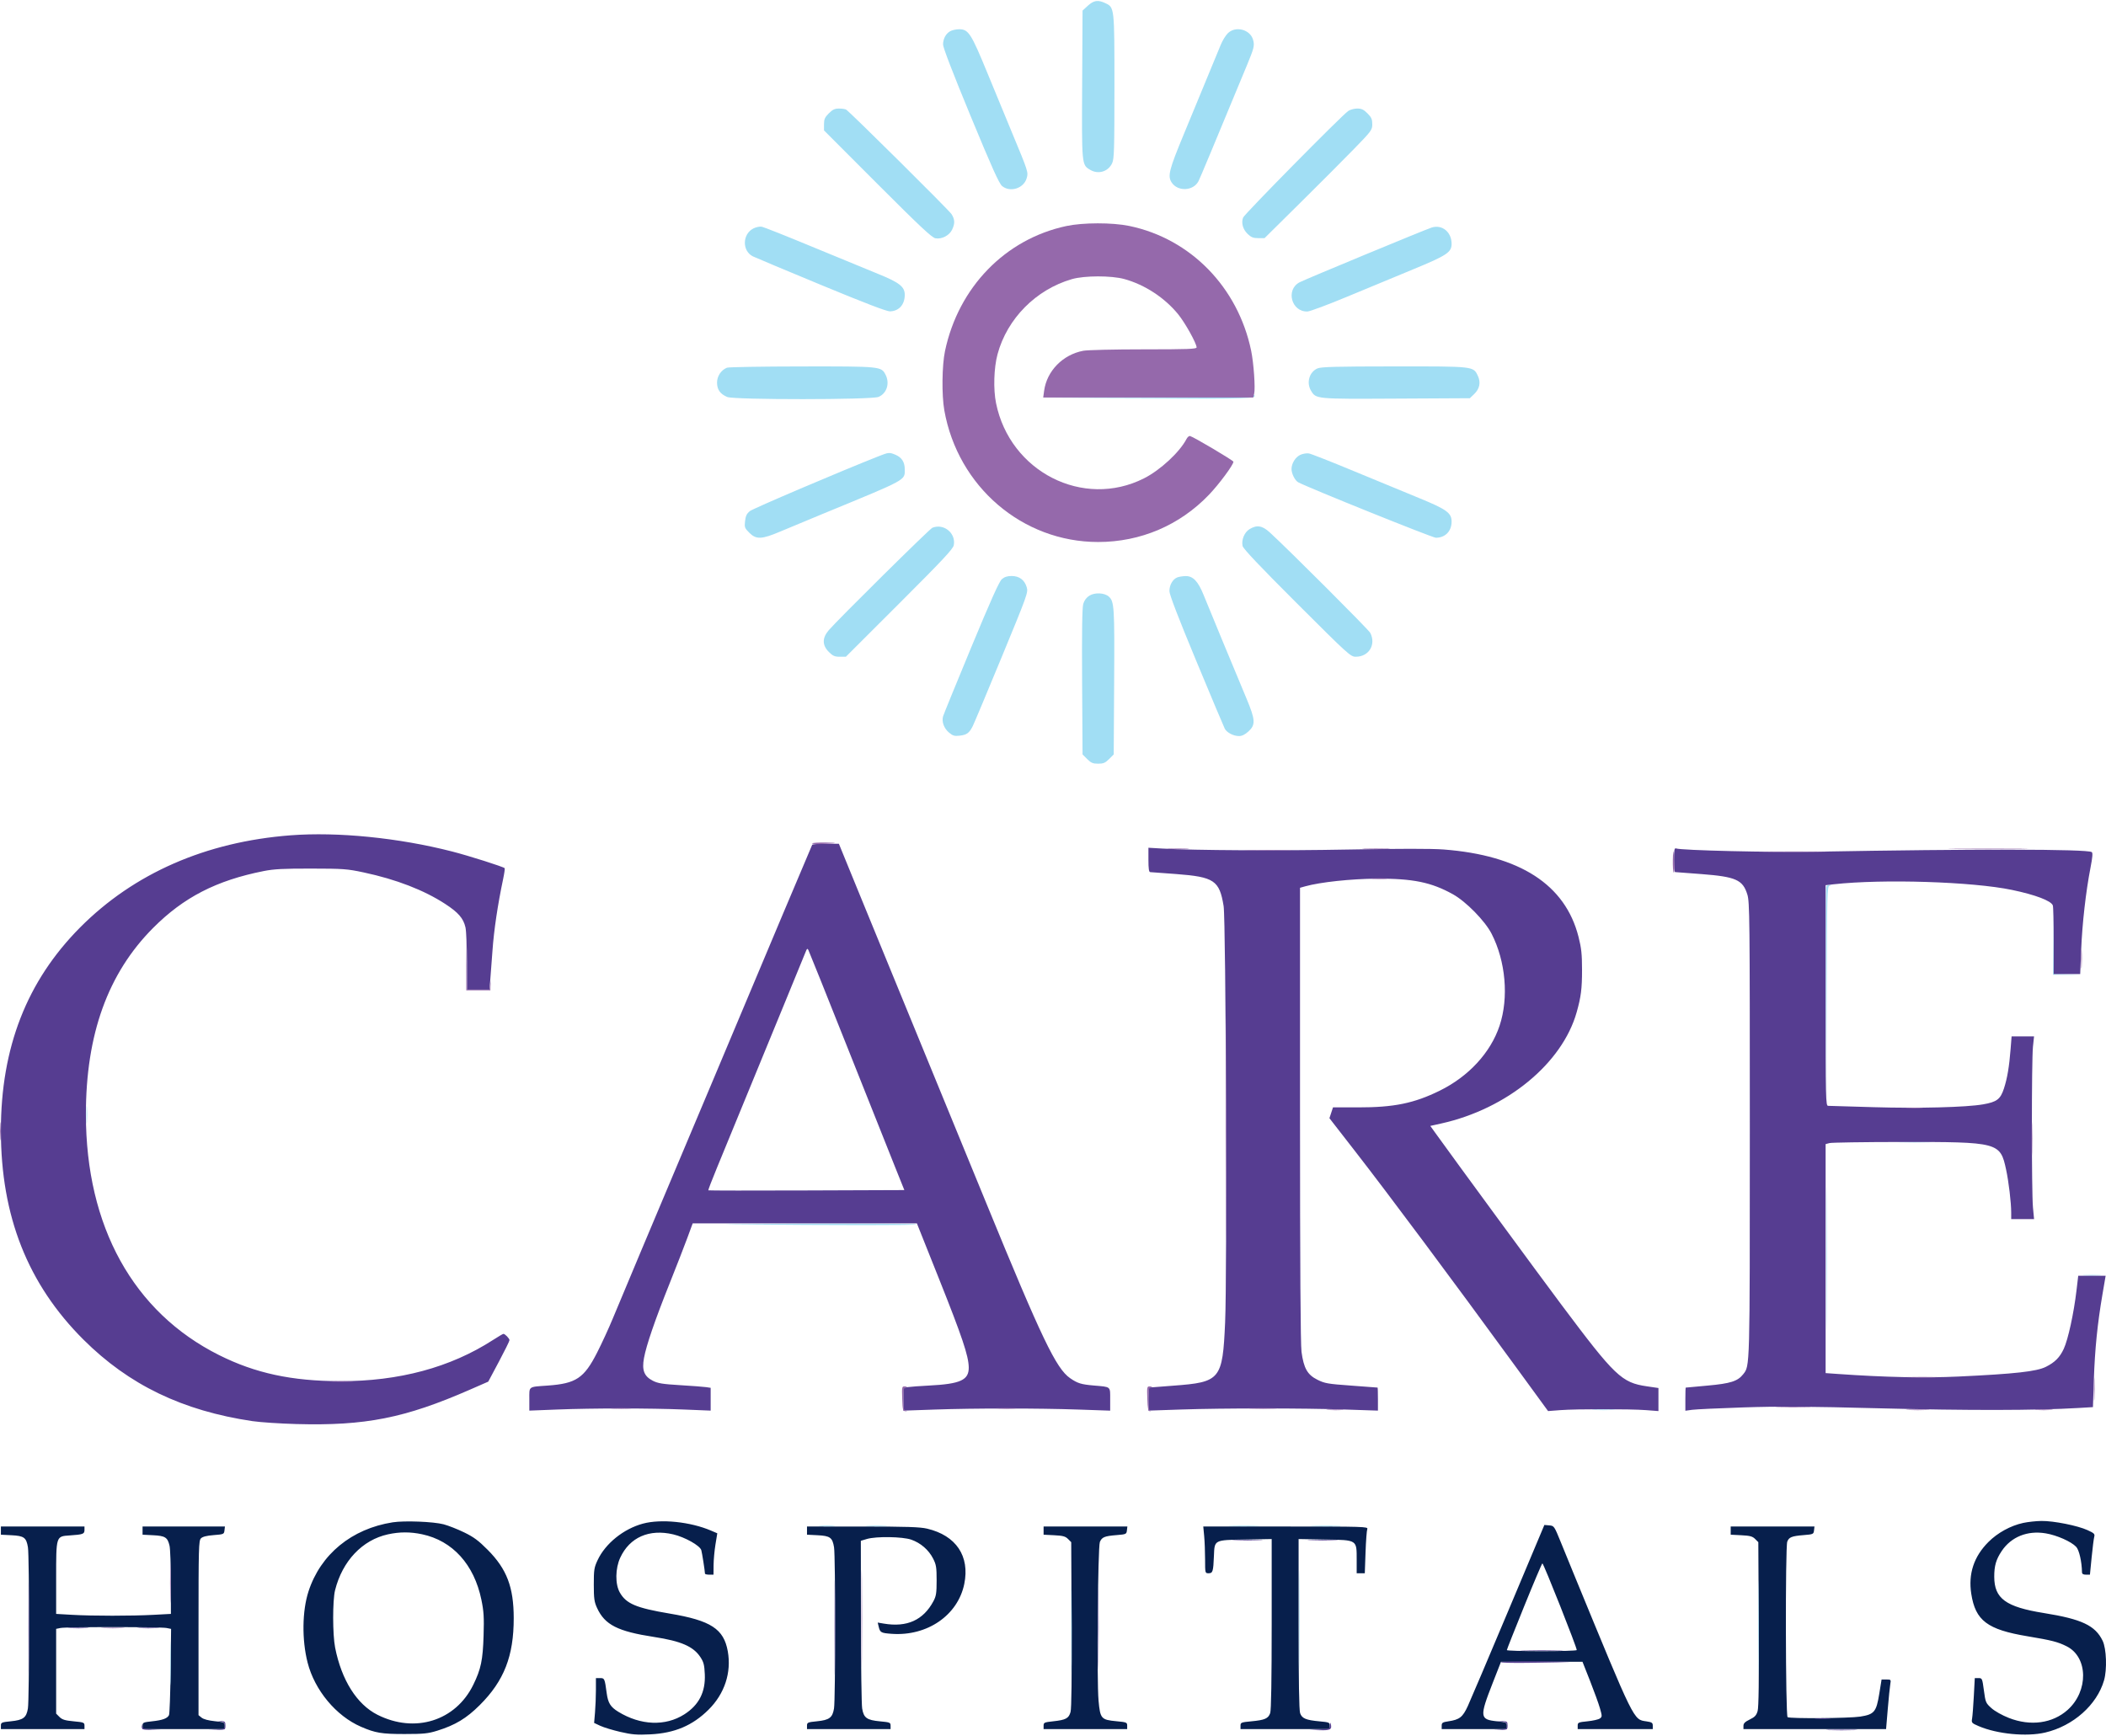 <svg xmlns="http://www.w3.org/2000/svg" version="1.1" viewBox="85.37 6.08 1486.54 1223.84" width="348.32" height="287.092"><path d="M 362.539 1080.045 C 333.612 1084.587, 311.676 1102.581, 303.140 1128.768 C 298.648 1142.549, 298.381 1162.959, 302.484 1179.036 C 307.460 1198.536, 322.551 1216.696, 340.129 1224.338 C 350.294 1228.757, 354.750 1229.500, 371 1229.490 C 384.407 1229.481, 387.513 1229.165, 394 1227.148 C 406.739 1223.187, 414.620 1218.435, 424.048 1209.028 C 441.195 1191.921, 448.018 1174.431, 447.985 1147.662 C 447.959 1125.786, 443.114 1113.067, 429.636 1099.485 C 423.145 1092.943, 419.782 1090.450, 413 1087.153 C 408.325 1084.880, 401.800 1082.311, 398.500 1081.445 C 391.267 1079.546, 370.790 1078.749, 362.539 1080.045 M 539.173 1080.968 C 525.510 1084.662, 512.710 1094.981, 507.196 1106.747 C 504.756 1111.954, 504.501 1113.592, 504.507 1124 C 504.513 1133.868, 504.840 1136.210, 506.811 1140.500 C 512.282 1152.413, 521.363 1157.029, 547.085 1160.974 C 566.055 1163.884, 574.765 1167.665, 579.710 1175.138 C 582.046 1178.668, 582.558 1180.638, 582.859 1187.247 C 583.431 1199.822, 578.769 1208.974, 568.418 1215.596 C 555.053 1224.145, 537.514 1223.445, 521.723 1213.733 C 516.259 1210.372, 514.536 1207.569, 513.592 1200.500 C 512.231 1190.313, 512.092 1190, 508.921 1190 L 506 1190 506 1198.349 C 506 1202.941, 505.716 1210.064, 505.368 1214.177 L 504.736 1221.655 509.118 1223.706 C 511.528 1224.834, 517.914 1226.773, 523.309 1228.015 C 531.539 1229.910, 534.919 1230.186, 544.309 1229.728 C 561.508 1228.888, 574.159 1223.546, 585.469 1212.346 C 596.833 1201.094, 601.773 1186.126, 599.085 1171.090 C 596.257 1155.263, 587.158 1149.356, 558.078 1144.467 C 534.381 1140.482, 527.365 1137.518, 522.867 1129.586 C 519.510 1123.668, 519.652 1112.596, 523.184 1104.980 C 529.846 1090.615, 543.623 1084.558, 560.561 1088.547 C 568.797 1090.487, 579.371 1096.418, 580.384 1099.668 C 580.891 1101.291, 582.929 1114.311, 582.980 1116.250 C 582.991 1116.662, 584.350 1117, 586 1117 L 589 1117 589.053 1110.250 C 589.082 1106.537, 589.685 1099.966, 590.392 1095.646 L 591.679 1087.791 587.257 1085.896 C 572.677 1079.646, 551.926 1077.520, 539.173 1080.968 M 1513.411 1080.484 C 1504.541 1082.414, 1495.427 1087.413, 1488.926 1093.914 C 1478.638 1104.202, 1474.611 1116.373, 1476.812 1130.529 C 1479.750 1149.429, 1488.129 1155.753, 1516.496 1160.483 C 1533.677 1163.347, 1537.998 1164.458, 1544.229 1167.616 C 1559.301 1175.254, 1559.660 1199.130, 1544.901 1212.399 C 1534.234 1221.990, 1518.643 1224.138, 1503.333 1218.126 C 1498.583 1216.260, 1493.436 1213.366, 1491.033 1211.209 C 1487.061 1207.644, 1486.855 1207.159, 1485.729 1198.750 C 1484.592 1190.263, 1484.478 1190, 1481.925 1190 L 1479.292 1190 1478.614 1202.750 C 1478.241 1209.763, 1477.688 1216.891, 1477.386 1218.592 C 1476.865 1221.523, 1477.105 1221.799, 1481.993 1223.902 C 1495.066 1229.525, 1515.849 1231.533, 1529 1228.443 C 1548.763 1223.799, 1565.509 1208.942, 1570.522 1191.606 C 1572.741 1183.931, 1572.227 1169.248, 1569.545 1163.680 C 1564.338 1152.868, 1554.823 1148.378, 1528 1144.075 C 1501.151 1139.768, 1493.069 1133.858, 1493.028 1118.500 C 1493.006 1110.749, 1494.298 1106.276, 1498.277 1100.323 C 1504.991 1090.276, 1516.468 1085.664, 1529.362 1087.831 C 1537.304 1089.166, 1547.354 1093.619, 1550.870 1097.362 C 1552.954 1099.580, 1554.827 1107.759, 1554.967 1115.250 C 1554.990 1116.490, 1555.812 1117, 1557.784 1117 L 1560.568 1117 1561.776 1104.750 C 1562.440 1098.013, 1563.265 1091.487, 1563.609 1090.248 C 1564.154 1088.286, 1563.543 1087.682, 1558.867 1085.555 C 1551.800 1082.340, 1534.924 1078.980, 1526.343 1079.079 C 1522.579 1079.123, 1516.760 1079.755, 1513.411 1080.484 M 1150.129 1142.204 C 1136.187 1175.367, 1123.290 1205.732, 1121.471 1209.682 C 1117.813 1217.623, 1115.650 1219.330, 1107.737 1220.517 C 1103.609 1221.136, 1103 1221.534, 1103 1223.614 L 1103 1226 1126 1226 L 1149 1226 1149 1223.601 C 1149 1221.368, 1148.524 1221.155, 1142.069 1220.507 C 1129.818 1219.277, 1129.610 1217.452, 1138.987 1193.500 L 1144.860 1178.500 1173.626 1178.500 L 1202.392 1178.500 1207.724 1192 C 1210.656 1199.425, 1213.806 1208.141, 1214.725 1211.369 C 1216.304 1216.921, 1216.299 1217.308, 1214.636 1218.524 C 1213.670 1219.231, 1209.756 1220.123, 1205.939 1220.506 C 1199.476 1221.155, 1199 1221.368, 1199 1223.601 L 1199 1226 1225.500 1226 L 1252 1226 1252 1223.614 C 1252 1221.553, 1251.388 1221.135, 1247.518 1220.555 C 1238.253 1219.166, 1239.591 1221.882, 1196.248 1116.500 C 1193.760 1110.450, 1189.621 1100.325, 1187.052 1094 C 1182.442 1082.655, 1182.333 1082.496, 1178.930 1082.204 L 1175.480 1081.908 1150.129 1142.204 M 86 1085.891 L 86 1088.781 93.483 1089.159 C 102.358 1089.607, 103.954 1090.780, 105.089 1097.684 C 106.132 1104.027, 106.116 1205.068, 105.071 1211.435 C 104 1217.959, 101.795 1219.617, 93.017 1220.498 C 86.474 1221.155, 86 1221.365, 86 1223.601 L 86 1226 115.500 1226 L 145 1226 145 1223.617 C 145 1221.378, 144.542 1221.192, 137.356 1220.519 C 131.245 1219.946, 129.239 1219.330, 127.356 1217.447 L 125 1215.091 125 1185.170 L 125 1155.250 128.125 1154.625 C 132.238 1153.802, 198.821 1153.814, 202.941 1154.638 L 206.132 1155.276 205.787 1184.888 C 205.597 1201.175, 205.093 1215.227, 204.666 1216.115 C 203.528 1218.482, 200.168 1219.716, 192.667 1220.519 C 186.509 1221.179, 186 1221.415, 186 1223.616 L 186 1226 215 1226 L 244 1226 244 1223.561 C 244 1221.271, 243.567 1221.078, 236.944 1220.426 C 232.544 1219.992, 229.063 1219.062, 227.694 1217.954 L 225.500 1216.177 225.500 1154.624 C 225.500 1097.753, 225.631 1092.941, 227.219 1091.352 C 228.391 1090.180, 231.257 1089.452, 236.219 1089.066 C 243.257 1088.519, 243.511 1088.408, 243.816 1085.750 L 244.133 1083 215.066 1083 L 186 1083 186 1085.891 L 186 1088.781 193.483 1089.159 C 202.009 1089.590, 203.669 1090.659, 205.050 1096.609 C 205.546 1098.749, 205.963 1110.443, 205.976 1122.596 L 206 1144.693 193.843 1145.346 C 178.342 1146.180, 150.748 1146.178, 136.250 1145.343 L 125 1144.694 125 1119.458 C 125 1089.537, 124.870 1089.948, 134.584 1089.294 C 143.948 1088.664, 145 1088.279, 145 1085.481 L 145 1083 115.500 1083 L 86 1083 86 1085.891 M 655 1085.891 L 655 1088.781 662.483 1089.159 C 671.358 1089.607, 672.954 1090.780, 674.089 1097.684 C 675.132 1104.027, 675.116 1205.068, 674.071 1211.435 C 673 1217.959, 670.795 1219.617, 662.017 1220.498 C 655.474 1221.155, 655 1221.365, 655 1223.601 L 655 1226 684.500 1226 L 714 1226 714 1223.617 C 714 1221.382, 713.538 1221.192, 706.506 1220.533 C 697.195 1219.660, 695.021 1218.088, 693.929 1211.435 C 693.484 1208.721, 693.092 1180.980, 693.060 1149.789 L 693 1093.077 697.250 1091.808 C 703.818 1089.847, 722.439 1090.130, 728.609 1092.284 C 735.214 1094.589, 740.881 1099.498, 744.008 1105.621 C 746.196 1109.905, 746.500 1111.781, 746.500 1121 C 746.500 1129.983, 746.174 1132.110, 744.244 1135.722 C 737.093 1149.104, 725.549 1154.315, 709.207 1151.539 L 704.914 1150.810 705.586 1153.655 C 706.580 1157.860, 707.212 1158.211, 714.799 1158.754 C 739.866 1160.547, 761.500 1145.665, 766.017 1123.521 C 770.022 1103.887, 760.234 1089.332, 739.781 1084.511 C 734.800 1083.336, 725.380 1083.027, 694.250 1083.015 L 655 1083 655 1085.891 M 822 1085.891 L 822 1088.781 829.491 1089.160 C 835.628 1089.470, 837.391 1089.946, 839.241 1091.796 L 841.500 1094.054 841.781 1152.055 C 841.962 1189.453, 841.698 1211.408, 841.036 1213.865 C 839.804 1218.442, 837.752 1219.546, 828.667 1220.519 C 822.509 1221.179, 822 1221.415, 822 1223.616 L 822 1226 851.500 1226 L 881 1226 881 1223.585 C 881 1221.308, 880.570 1221.130, 873.461 1220.464 C 862.608 1219.447, 861.964 1218.708, 860.794 1205.940 C 859.481 1191.608, 860.272 1097.323, 861.735 1093.886 C 863.175 1090.502, 865.007 1089.752, 873.500 1089.065 C 880.232 1088.522, 880.512 1088.395, 880.816 1085.750 L 881.133 1083 851.566 1083 L 822 1083 822 1085.891 M 935.348 1089.750 C 935.699 1093.463, 935.989 1100.888, 935.993 1106.250 C 936 1115.961, 936.010 1116, 938.481 1116 C 941.418 1116, 941.787 1114.795, 942.228 1103.767 C 942.686 1092.311, 942.189 1092.569, 964.534 1092.171 L 983 1091.841 983 1151.771 C 983 1191.040, 982.638 1212.740, 981.950 1214.713 C 980.610 1218.557, 978.162 1219.627, 968.677 1220.516 C 961.457 1221.192, 961 1221.377, 961 1223.617 L 961 1226 992.500 1226 L 1024 1226 1024 1223.601 C 1024 1221.352, 1023.551 1221.162, 1016.750 1220.542 C 1007.150 1219.666, 1004.366 1218.489, 1003.065 1214.756 C 1002.358 1212.727, 1002 1191.581, 1002 1151.771 L 1002 1091.841 1020.590 1092.171 C 1043.589 1092.578, 1043 1092.198, 1043 1106.611 L 1043 1116 1045.864 1116 L 1048.728 1116 1049.247 1101.250 C 1049.533 1093.138, 1050.092 1085.713, 1050.490 1084.750 C 1051.175 1083.095, 1048.049 1083, 992.962 1083 L 934.711 1083 935.348 1089.750 M 1307 1085.891 L 1307 1088.781 1314.491 1089.160 C 1320.628 1089.470, 1322.391 1089.946, 1324.241 1091.796 L 1326.500 1094.055 1326.802 1151.777 C 1327.012 1191.777, 1326.766 1210.663, 1326.001 1213.288 C 1325.114 1216.331, 1324.022 1217.501, 1320.448 1219.237 C 1317.099 1220.865, 1316 1221.967, 1316 1223.699 L 1316 1226 1366.339 1226 L 1416.679 1226 1417.876 1211.750 C 1418.535 1203.912, 1419.334 1196.037, 1419.651 1194.250 C 1420.207 1191.113, 1420.110 1191, 1416.863 1191.001 L 1413.500 1191.002 1411.862 1201.117 C 1409.791 1213.899, 1408.346 1215.629, 1398.427 1217.193 C 1390.792 1218.398, 1348.978 1218.723, 1347.149 1217.592 C 1345.713 1216.704, 1345.496 1097.456, 1346.923 1093.701 C 1348.132 1090.522, 1350.069 1089.747, 1358.500 1089.065 C 1365.232 1088.522, 1365.512 1088.395, 1365.816 1085.750 L 1366.133 1083 1336.566 1083 L 1307 1083 1307 1085.891 M 359.263 1088.514 C 341.135 1092.452, 327.041 1107.338, 321.875 1128 C 320.075 1135.202, 320.102 1159.300, 321.921 1168.500 C 326.457 1191.438, 337.243 1208.551, 351.795 1215.896 C 378.230 1229.241, 406.990 1220.233, 419.453 1194.705 C 424.872 1183.603, 426.179 1177.355, 426.711 1160 C 427.108 1147.021, 426.855 1142.900, 425.155 1134.662 C 420.026 1109.818, 404.827 1093.037, 383.330 1088.482 C 374.987 1086.714, 367.501 1086.724, 359.263 1088.514 M 1161.239 1139.272 C 1154.495 1155.897, 1148.983 1169.838, 1148.989 1170.250 C 1148.995 1170.662, 1159.998 1171, 1173.441 1171 C 1186.884 1171, 1198.080 1170.662, 1198.323 1170.250 C 1198.839 1169.371, 1174.927 1108.989, 1174.076 1109.022 C 1173.759 1109.034, 1167.983 1122.647, 1161.239 1139.272" stroke="none" fill="#071f4c" fill-rule="evenodd"/><path d="M 853.235 9.423 L 849.500 12.845 849.224 64.966 C 848.920 122.241, 848.871 121.721, 854.920 125.294 C 860.626 128.664, 867.548 126.580, 870.365 120.643 C 871.811 117.595, 872 111.352, 872 66.500 C 872 10.201, 872.052 10.676, 865.522 7.577 C 860.409 5.151, 857.404 5.603, 853.235 9.423 M 756.110 27.396 C 752.994 29.122, 751.080 32.680, 751.035 36.825 C 751.013 38.927, 758.174 57.511, 770.495 87.325 C 785.680 124.069, 790.600 134.996, 792.745 136.745 C 798.433 141.381, 807.903 138.394, 810.030 131.295 C 811.318 126.994, 811.231 126.720, 799.700 99 C 796.154 90.475, 788.447 71.800, 782.574 57.500 C 770.773 28.766, 768.967 25.972, 762.234 26.035 C 760.180 26.055, 757.425 26.667, 756.110 27.396 M 952.151 28.750 C 950.566 30.262, 948.271 33.975, 947.051 37 C 944.856 42.442, 940.754 52.373, 921.026 100 C 910.521 125.359, 909.432 129.678, 912.398 134.204 C 916.743 140.835, 927.767 140.270, 931.362 133.233 C 932.533 130.941, 941.747 108.892, 965.515 51.500 C 970.609 39.199, 970.999 37.581, 969.863 33.467 C 967.863 26.223, 957.648 23.503, 952.151 28.750 M 670.400 85.400 C 667.583 88.217, 667 89.540, 667 93.119 L 667 97.439 704.730 135.217 C 734.564 165.089, 743.124 173.120, 745.633 173.591 C 750.075 174.424, 755.463 171.650, 757.423 167.522 C 759.503 163.137, 759.412 160.403, 757.060 156.597 C 755.381 153.881, 685.699 84.757, 682.631 82.765 C 682.009 82.361, 679.768 82.024, 677.650 82.015 C 674.594 82.003, 673.099 82.701, 670.400 85.400 M 1037 83.757 C 1032.215 87.094, 963.760 156.517, 962.817 158.990 C 961.385 162.744, 962.670 167.309, 966.078 170.575 C 968.510 172.905, 970.029 173.500, 973.543 173.500 L 977.955 173.500 1002.728 149 C 1016.352 135.525, 1033.463 118.377, 1040.750 110.893 C 1053.530 97.769, 1054 97.136, 1054 93.043 C 1054 89.551, 1053.398 88.198, 1050.600 85.400 C 1047.907 82.707, 1046.400 82.001, 1043.350 82.007 C 1041.233 82.010, 1038.375 82.798, 1037 83.757 M 617.198 166.633 C 609.330 170.606, 609.071 182.458, 616.767 186.347 C 618.270 187.107, 639.918 196.186, 664.874 206.522 C 695.803 219.332, 711.320 225.274, 713.612 225.188 C 719.989 224.949, 724 220.423, 724 213.469 C 724 207.775, 720.192 204.808, 705 198.660 C 697.575 195.656, 676.678 187.050, 658.562 179.536 C 640.446 172.022, 624.471 165.670, 623.062 165.420 C 621.653 165.170, 619.014 165.715, 617.198 166.633 M 1096 165.989 C 1091.746 167.296, 1007.249 202.310, 1002.767 204.623 C 992.679 209.830, 996.932 225.699, 1008.302 225.274 C 1010.061 225.208, 1022.750 220.469, 1036.500 214.742 C 1050.250 209.015, 1071.175 200.335, 1083 195.455 C 1106.700 185.673, 1110 183.482, 1110 177.527 C 1110 169.195, 1103.365 163.727, 1096 165.989 M 598.500 264.954 C 594.332 266.678, 591.500 270.935, 591.500 275.476 C 591.500 280.416, 593.701 283.514, 598.718 285.638 C 603.553 287.684, 700.555 287.631, 705.466 285.579 C 711.327 283.130, 713.590 275.976, 710.434 269.872 C 707.414 264.032, 707.028 263.994, 651.282 264.063 C 623.352 264.098, 599.600 264.499, 598.500 264.954 M 1015.315 265.464 C 1009.589 267.954, 1007.378 275.446, 1010.706 281.080 C 1014.279 287.127, 1013.773 287.080, 1070.891 286.776 L 1122.870 286.500 1125.923 283.575 C 1129.809 279.851, 1130.720 275.319, 1128.516 270.674 C 1125.305 263.909, 1126.076 263.995, 1069.349 264.039 C 1028.285 264.071, 1017.887 264.345, 1015.315 265.464 M 970 284.833 C 970 285.710, 951.516 286.061, 895.750 286.243 L 821.500 286.487 895.444 286.750 C 965.417 286.999, 973.088 286.754, 970.683 284.350 C 970.308 283.974, 970 284.192, 970 284.833 M 705.500 327.469 C 677.676 338.466, 616.926 364.365, 614.649 366.201 C 612.461 367.966, 611.676 369.598, 611.272 373.223 C 610.784 377.607, 610.999 378.199, 614.273 381.473 C 619.153 386.353, 622.968 386.202, 636.152 380.612 C 641.843 378.198, 655.500 372.516, 666.500 367.985 C 726.355 343.331, 724 344.614, 724 336.667 C 724 331.570, 721.877 328.264, 717.401 326.394 C 713.111 324.602, 712.649 324.644, 705.500 327.469 M 1003.315 326.425 C 999.806 327.994, 997 332.471, 997 336.500 C 997 339.772, 999.478 344.651, 1001.760 345.871 C 1009.003 349.745, 1096.511 385, 1098.884 385 C 1105.496 385, 1110 380.386, 1110 373.611 C 1110 367.477, 1106.517 364.954, 1087 356.956 C 1077.375 353.011, 1056.580 344.424, 1040.790 337.875 C 1024.999 331.325, 1010.824 325.749, 1009.290 325.483 C 1007.755 325.218, 1005.067 325.641, 1003.315 326.425 M 743.488 377.943 C 741.507 378.747, 676.697 442.850, 670.288 450.345 C 665.654 455.763, 665.692 460.892, 670.400 465.600 C 673.217 468.417, 674.540 469, 678.119 469 L 682.439 469 720.217 431.270 C 750.766 400.760, 758.114 392.911, 758.612 390.253 C 760.210 381.739, 751.535 374.678, 743.488 377.943 M 967.353 378.926 C 963.755 381.121, 961.521 386.542, 962.458 390.808 C 962.886 392.757, 974.537 405.058, 1000.817 431.304 C 1037.276 467.716, 1038.691 469, 1042.376 469 C 1051.639 469, 1056.841 460.395, 1052.571 452.137 C 1051.354 449.784, 995.539 393.976, 981.675 381.250 C 976.376 376.386, 972.540 375.764, 967.353 378.926 M 792.526 414.250 C 790.664 415.871, 784.609 429.363, 770.872 462.500 C 760.385 487.800, 751.472 509.625, 751.066 511 C 749.947 514.792, 751.650 519.528, 755.211 522.524 C 757.896 524.783, 759.096 525.137, 762.703 524.730 C 767.755 524.161, 769.508 522.897, 771.948 518.067 C 772.939 516.105, 782.182 494.069, 792.487 469.098 C 810.671 425.039, 811.192 423.583, 810.089 419.901 C 808.547 414.755, 804.827 412, 799.421 412 C 796.385 412, 794.348 412.665, 792.526 414.250 M 916.308 413.010 C 913.104 414.300, 910.756 418.473, 910.824 422.754 C 910.864 425.246, 917.220 441.754, 929.816 472.080 C 940.229 497.149, 949.268 518.632, 949.904 519.820 C 951.390 522.597, 956.057 525, 959.965 525 C 962.041 525, 964.197 523.930, 966.651 521.681 C 971.730 517.027, 971.514 513.524, 965.221 498.500 C 956.230 477.033, 938.287 433.698, 934.995 425.500 C 931.075 415.737, 927.501 411.974, 922.234 412.063 C 920.180 412.098, 917.514 412.524, 916.308 413.010 M 854.304 425.897 C 852.219 427.207, 850.722 429.224, 849.996 431.702 C 849.224 434.336, 848.978 451.198, 849.192 486.732 L 849.500 537.963 852.769 541.232 C 855.484 543.946, 856.795 544.500, 860.500 544.500 C 864.205 544.500, 865.516 543.946, 868.231 541.231 L 871.500 537.963 871.804 486.731 C 872.118 433.755, 871.885 430.016, 868.049 426.545 C 865.024 423.807, 858.148 423.483, 854.304 425.897 M 1374.460 631.250 C 1374.198 631.938, 1374.102 666.925, 1374.248 709 L 1374.513 785.500 1374.756 708.323 C 1374.985 635.780, 1375.105 631.119, 1376.750 630.689 C 1378.390 630.261, 1378.388 630.225, 1376.719 630.116 C 1375.739 630.052, 1374.723 630.563, 1374.460 631.250 M 1534.473 669.249 L 1534.500 693.500 1544.252 693.557 L 1554.005 693.615 1544.520 693.271 L 1535.035 692.928 1534.740 668.963 L 1534.446 644.999 1534.473 669.249 M 146.365 792.500 C 146.368 798, 146.536 800.122, 146.738 797.216 C 146.941 794.311, 146.939 789.811, 146.734 787.216 C 146.528 784.622, 146.363 787, 146.365 792.500 M 1426.803 811.746 C 1432.470 811.925, 1441.470 811.924, 1446.803 811.745 C 1452.136 811.565, 1447.500 811.419, 1436.500 811.420 C 1425.500 811.421, 1421.136 811.568, 1426.803 811.746 M 1374.477 893.500 C 1374.477 938.050, 1374.599 956.421, 1374.750 934.325 C 1374.900 912.228, 1374.900 875.778, 1374.750 853.325 C 1374.600 830.871, 1374.477 848.950, 1374.477 893.500 M 602.500 869.732 C 675.435 870.422, 732.766 870.430, 732.346 869.750 C 732.091 869.337, 696.471 869.105, 653.191 869.234 C 609.911 869.362, 587.100 869.587, 602.500 869.732 M 1556.750 905.737 C 1559.638 905.939, 1564.362 905.939, 1567.250 905.737 C 1570.138 905.535, 1567.775 905.370, 1562 905.370 C 1556.225 905.370, 1553.862 905.535, 1556.750 905.737 M 1210.206 1000.741 C 1213.895 1000.932, 1220.195 1000.934, 1224.206 1000.743 C 1228.218 1000.553, 1225.200 1000.396, 1217.500 1000.395 C 1209.800 1000.393, 1206.518 1000.549, 1210.206 1000.741 M 664.250 1082.735 C 666.862 1082.941, 671.138 1082.941, 673.750 1082.735 C 676.362 1082.529, 674.225 1082.360, 669 1082.360 C 663.775 1082.360, 661.638 1082.529, 664.250 1082.735 M 697.750 1082.740 C 701.188 1082.936, 706.813 1082.936, 710.250 1082.740 C 713.688 1082.545, 710.875 1082.385, 704 1082.385 C 697.125 1082.385, 694.313 1082.545, 697.750 1082.740 M 954.199 1082.744 C 958.984 1082.927, 967.084 1082.928, 972.199 1082.746 C 977.315 1082.564, 973.400 1082.414, 963.500 1082.413 C 953.600 1082.412, 949.415 1082.561, 954.199 1082.744 M 1012.199 1082.744 C 1016.984 1082.927, 1025.084 1082.928, 1030.199 1082.746 C 1035.315 1082.564, 1031.400 1082.414, 1021.500 1082.413 C 1011.600 1082.412, 1007.415 1082.561, 1012.199 1082.744 M 1002.468 1149 C 1002.468 1180.075, 1002.594 1192.788, 1002.749 1177.250 C 1002.904 1161.713, 1002.904 1136.288, 1002.749 1120.750 C 1002.594 1105.213, 1002.468 1117.925, 1002.468 1149 M 1326.466 1154.500 C 1326.466 1184.200, 1326.594 1196.206, 1326.749 1181.179 C 1326.905 1166.153, 1326.905 1141.853, 1326.749 1127.179 C 1326.593 1112.506, 1326.466 1124.800, 1326.466 1154.500 M 841.464 1154.500 C 841.464 1182.550, 841.592 1194.169, 841.749 1180.320 C 841.906 1166.471, 841.906 1143.521, 841.749 1129.320 C 841.593 1115.119, 841.465 1126.450, 841.464 1154.500 M 205.434 1179.500 C 205.433 1193.250, 205.574 1199.014, 205.747 1192.308 C 205.919 1185.603, 205.920 1174.353, 205.748 1167.308 C 205.576 1160.264, 205.434 1165.750, 205.434 1179.500" stroke="none" fill="#a1def4" fill-rule="evenodd"/><path d="M 290.500 595.057 C 230.664 599.640, 179.873 621.884, 141.863 660.154 C 104.303 697.969, 86 744.936, 86 803.500 C 86 863.884, 104.967 911.898, 144.308 951.103 C 176.348 983.032, 214.181 1001.283, 263.500 1008.602 C 269 1009.418, 282.950 1010.347, 294.500 1010.665 C 343.216 1012.011, 371.139 1006.483, 417.043 986.405 L 430.006 980.736 437.503 966.667 C 441.626 958.930, 445 952.084, 445 951.454 C 445 950.275, 441.840 947, 440.702 947 C 440.350 947, 437.011 948.969, 433.281 951.375 C 403.284 970.727, 367.001 980.500, 325.500 980.406 C 291.266 980.328, 265.561 974.787, 239.958 961.968 C 179.464 931.679, 146 871.143, 146 792 C 146 735.549, 161.542 692.466, 193.466 660.426 C 215.007 638.806, 238.125 626.917, 271.500 620.296 C 278.699 618.868, 285.403 618.517, 305 618.545 C 327.698 618.577, 330.424 618.776, 342.059 621.257 C 365.015 626.151, 384.590 633.714, 399.615 643.496 C 408.895 649.538, 412.450 653.644, 413.919 660.020 C 414.487 662.484, 414.962 673.388, 414.976 684.250 L 415 704 422.920 704 L 430.841 704 431.385 697.750 C 431.684 694.313, 432.415 684.625, 433.009 676.221 C 434.011 662.046, 436.704 643.967, 440.474 626.101 C 441.333 622.031, 441.837 618.504, 441.595 618.262 C 440.525 617.192, 416.358 609.521, 404.401 606.457 C 366.791 596.817, 323.752 592.510, 290.500 595.057 M 658.662 601.750 C 658.281 602.376, 628.107 674, 587.781 770 C 582.814 781.825, 573.903 802.975, 567.979 817 C 550.245 858.985, 523.067 923.677, 517.774 936.500 C 515.051 943.100, 510.132 953.775, 506.846 960.223 C 497.629 978.301, 491.998 982.062, 472 983.500 C 458.014 984.505, 459 983.776, 459 993.114 L 459 1001.189 478.750 1000.409 C 503.751 999.421, 543.986 999.425, 568.250 1000.418 L 587 1001.186 587 993.138 L 587 985.091 583.750 984.606 C 581.962 984.339, 573.750 983.717, 565.500 983.224 C 553.123 982.483, 549.744 981.937, 546.174 980.104 C 540.006 976.936, 538.354 972.681, 539.940 964.046 C 541.606 954.971, 547.621 937.450, 557.925 911.651 C 562.792 899.468, 568.468 884.888, 570.540 879.250 L 574.307 869 653.437 869 L 732.566 869 748.223 908.250 C 764.524 949.114, 769.001 962.437, 769.164 970.558 C 769.347 979.629, 763.396 982.363, 741 983.500 C 734.675 983.821, 728.038 984.310, 726.250 984.587 L 723 985.091 723 993.150 L 723 1001.210 745.250 1000.434 C 773.458 999.450, 818.036 999.455, 846.750 1000.443 L 869 1001.210 869 993.172 C 869 983.910, 869.723 984.522, 857.539 983.474 C 848.477 982.695, 846.029 981.940, 840.725 978.291 C 830.862 971.504, 820.670 950.231, 781.659 855 C 760.058 802.270, 723.497 713.172, 712.515 686.500 C 707.986 675.500, 698.255 651.767, 690.890 633.759 L 677.500 601.018 668.309 601.009 C 663.254 601.004, 658.913 601.337, 658.662 601.750 M 896 612.420 C 896 618.592, 896.351 621.013, 897.250 621.047 C 897.938 621.072, 906.184 621.679, 915.576 622.394 C 942.449 624.440, 946.119 626.917, 949.073 645 C 950.696 654.941, 951.600 906.271, 950.130 939 C 948.318 979.353, 946.878 981.110, 913.599 983.577 C 904.195 984.275, 896.388 984.880, 896.250 984.923 C 896.112 984.965, 896 988.642, 896 993.093 L 896 1001.186 919.250 1000.400 C 948.812 999.400, 1004.685 999.405, 1034.750 1000.409 L 1058 1001.186 1058 993.093 C 1058 988.642, 1057.888 984.967, 1057.750 984.926 C 1057.612 984.886, 1049.273 984.260, 1039.219 983.536 C 1022.518 982.333, 1020.443 981.972, 1015.219 979.359 C 1008.216 975.858, 1005.619 971.280, 1004.055 959.678 C 1003.352 954.467, 1003 898.476, 1003 791.975 L 1003 632.094 1006.750 631.046 C 1017.247 628.111, 1039.128 625.770, 1057 625.671 C 1082.652 625.529, 1095.590 628.163, 1110.871 636.641 C 1120.155 641.792, 1133.534 655.430, 1138.201 664.500 C 1148.193 683.919, 1150.440 709.729, 1143.859 729.485 C 1137.546 748.436, 1122.055 765.261, 1101.673 775.304 C 1083.512 784.252, 1069.271 787.165, 1043.894 787.124 L 1026.289 787.096 1025.024 790.928 L 1023.759 794.761 1041.537 817.631 C 1066.018 849.123, 1108.834 906.576, 1155.837 971.003 L 1178.090 1001.505 1186.795 1000.840 C 1198.052 999.979, 1235.971 999.981, 1247.250 1000.843 L 1256 1001.511 1256 993.371 L 1256 985.230 1247.794 984.030 C 1230.015 981.431, 1225.332 976.957, 1187.562 926.500 C 1171.197 904.637, 1113.508 826.023, 1098.471 805.093 L 1094.963 800.209 1102.731 798.482 C 1149.066 788.183, 1188.077 756.114, 1198.284 719.934 C 1201.341 709.098, 1202.071 703.328, 1202.065 690.029 C 1202.059 678.917, 1201.613 674.729, 1199.575 666.698 C 1190.237 629.884, 1158.187 609.161, 1104.240 605.055 C 1095.860 604.418, 1072.911 604.428, 1037.961 605.086 C 988.133 606.024, 928.390 605.716, 905.750 604.405 L 896 603.840 896 612.420 M 1267 612.393 C 1267 617.127, 1267.338 621.010, 1267.750 621.022 C 1268.162 621.035, 1276.600 621.672, 1286.500 622.439 C 1310.667 624.311, 1315.545 626.486, 1318.741 636.816 C 1320.389 642.140, 1320.500 652.633, 1320.500 802.500 C 1320.500 972.823, 1320.592 969.435, 1315.809 975.516 C 1311.926 980.452, 1306.869 982.060, 1290.633 983.524 C 1282.310 984.274, 1275.388 984.914, 1275.250 984.944 C 1275.112 984.975, 1275 988.661, 1275 993.136 L 1275 1001.272 1279.750 1000.615 C 1282.362 1000.254, 1298.675 999.491, 1316 998.919 C 1341.084 998.092, 1360.738 998.224, 1412.500 999.565 C 1474.004 1001.160, 1522.853 1001.083, 1552.097 999.347 L 1562.694 998.718 1563.349 979.109 C 1564.061 957.793, 1565.867 939.900, 1569.390 919.250 L 1571.651 906 1561.980 906 L 1552.309 906 1551.098 916.250 C 1549.165 932.601, 1545.154 950.993, 1542.078 957.609 C 1539.279 963.627, 1535.838 967.090, 1529.500 970.268 C 1522.932 973.561, 1507.757 975.249, 1467.865 977.125 C 1443.918 978.251, 1415.838 977.656, 1382.750 975.321 L 1374 974.703 1374 893.871 L 1374 813.038 1376.750 812.317 C 1378.263 811.920, 1400.875 811.574, 1427 811.547 C 1496.119 811.478, 1497.243 811.772, 1501.387 831 C 1503.230 839.547, 1504.980 854.233, 1504.992 861.250 L 1505 866 1513.069 866 L 1521.137 866 1520.354 857.750 C 1519.345 847.117, 1519.343 753.767, 1520.352 744.250 L 1521.121 737 1513.198 737 L 1505.275 737 1504.591 745.750 C 1503.598 758.447, 1502.216 766.650, 1499.860 773.831 C 1497.378 781.396, 1494.872 783.294, 1485.116 784.994 C 1473.225 787.067, 1439.629 787.933, 1407.998 786.983 C 1391.224 786.479, 1376.713 786.052, 1375.750 786.033 C 1374.099 786.002, 1374 781.612, 1374 708.129 L 1374 630.258 1379.750 629.621 C 1414.405 625.781, 1477.616 627.780, 1505.500 633.597 C 1522.050 637.050, 1533.111 641.240, 1534.375 644.535 C 1534.719 645.431, 1535 656.702, 1535 669.582 L 1535 693 1544.347 693 L 1553.694 693 1554.389 675.750 C 1555.132 657.315, 1557.686 634.851, 1560.956 617.979 C 1562.430 610.377, 1562.663 607.410, 1561.827 606.893 C 1558.322 604.727, 1478.690 604.620, 1367 606.630 C 1335.389 607.199, 1272.020 605.712, 1268.382 604.316 C 1267.272 603.890, 1267 605.481, 1267 612.393 M 654.182 677 C 653.655 678.375, 646.924 694.800, 639.224 713.500 C 631.525 732.200, 619.042 762.575, 611.486 781 C 603.929 799.425, 594.881 821.440, 591.378 829.922 C 587.876 838.404, 585.161 845.494, 585.345 845.679 C 585.530 845.863, 616.738 845.898, 654.696 845.757 L 723.712 845.500 717.483 830 C 714.057 821.475, 698.999 783.675, 684.020 746 C 669.041 708.325, 656.416 676.825, 655.963 676 C 655.303 674.796, 654.952 674.993, 654.182 677 M 957.250 1092.745 C 962.063 1092.928, 969.938 1092.928, 974.750 1092.745 C 979.563 1092.561, 975.625 1092.411, 966 1092.411 C 956.375 1092.411, 952.438 1092.561, 957.250 1092.745 M 1010.250 1092.745 C 1015.063 1092.928, 1022.938 1092.928, 1027.750 1092.745 C 1032.563 1092.561, 1028.625 1092.411, 1019 1092.411 C 1009.375 1092.411, 1005.438 1092.561, 1010.250 1092.745 M 105.466 1154.500 C 105.466 1184.200, 105.594 1196.206, 105.749 1181.179 C 105.905 1166.153, 105.905 1141.853, 105.749 1127.179 C 105.593 1112.506, 105.466 1124.800, 105.466 1154.500 M 674.466 1154.500 C 674.466 1184.200, 674.594 1196.206, 674.749 1181.179 C 674.905 1166.153, 674.905 1141.853, 674.749 1127.179 C 674.593 1112.506, 674.466 1124.800, 674.466 1154.500 M 860.462 1154.500 C 860.463 1180.900, 860.592 1191.556, 860.749 1178.181 C 860.907 1164.805, 860.907 1143.205, 860.749 1130.181 C 860.591 1117.156, 860.462 1128.100, 860.462 1154.500 M 134.789 1154.741 C 138.248 1154.937, 143.648 1154.936, 146.789 1154.738 C 149.930 1154.540, 147.100 1154.380, 140.500 1154.382 C 133.900 1154.384, 131.330 1154.546, 134.789 1154.741 M 183.750 1154.740 C 187.188 1154.936, 192.813 1154.936, 196.250 1154.740 C 199.688 1154.545, 196.875 1154.385, 190 1154.385 C 183.125 1154.385, 180.313 1154.545, 183.750 1154.740 M 1161.308 1170.748 C 1168.353 1170.920, 1179.603 1170.919, 1186.308 1170.747 C 1193.014 1170.574, 1187.250 1170.433, 1173.500 1170.434 C 1159.750 1170.434, 1154.264 1170.576, 1161.308 1170.748 M 1144.653 1178.750 C 1144.397 1179.162, 1152.808 1179.385, 1163.344 1179.244 C 1199.093 1178.767, 1202.585 1178.422, 1173.809 1178.211 C 1158.029 1178.095, 1144.909 1178.338, 1144.653 1178.750 M 1367.250 1218.735 C 1369.862 1218.941, 1374.138 1218.941, 1376.750 1218.735 C 1379.362 1218.529, 1377.225 1218.360, 1372 1218.360 C 1366.775 1218.360, 1364.638 1218.529, 1367.250 1218.735 M 241 1220.563 C 243.339 1221.003, 244 1221.653, 244 1223.516 C 244 1225.714, 243.542 1225.934, 238.250 1226.274 L 232.500 1226.643 238.500 1226.571 C 244.484 1226.500, 244.500 1226.492, 244.500 1223.500 C 244.500 1220.833, 244.139 1220.472, 241.250 1220.250 C 238.046 1220.004, 238.042 1220.008, 241 1220.563 M 1145.250 1220.691 C 1148.415 1221.054, 1149 1221.493, 1149 1223.506 C 1149 1225.627, 1148.475 1225.935, 1144.250 1226.297 L 1139.500 1226.704 1144.500 1226.602 C 1149.366 1226.503, 1149.500 1226.420, 1149.500 1223.500 C 1149.500 1220.687, 1149.251 1220.493, 1145.500 1220.381 L 1141.500 1220.262 1145.250 1220.691 M 185.404 1224 C 185.496 1226.403, 185.763 1226.503, 192.254 1226.574 L 199.008 1226.648 192.566 1226.280 C 186.856 1225.953, 186.078 1225.661, 185.716 1223.706 C 185.375 1221.867, 185.323 1221.916, 185.404 1224 M 1024.116 1223.206 C 1024.002 1225.855, 1023.845 1225.920, 1016.750 1226.257 L 1009.500 1226.603 1016.781 1226.801 C 1024.425 1227.010, 1025.727 1226.271, 1024.701 1222.308 C 1024.389 1221.106, 1024.193 1221.408, 1024.116 1223.206 M 1376.199 1226.744 C 1380.984 1226.927, 1389.084 1226.928, 1394.199 1226.746 C 1399.315 1226.564, 1395.400 1226.414, 1385.500 1226.413 C 1375.600 1226.412, 1371.415 1226.561, 1376.199 1226.744" stroke="none" fill="#563d91" fill-rule="evenodd"/><path d="M 838 164.959 C 794.899 174.177, 761.881 208.217, 752.403 253.204 C 750.266 263.347, 750.023 284.283, 751.918 295 C 761.454 348.923, 807.079 388, 860.500 388 C 890.422 388, 918.055 376.222, 938.715 354.662 C 945.855 347.211, 956 333.518, 956 331.333 C 956 330.464, 927.909 313.817, 925.384 313.190 C 924.697 313.019, 923.594 313.919, 922.933 315.190 C 918.037 324.603, 904.391 337.250, 892.835 343.083 C 849.969 364.722, 798.251 338.419, 788.438 289.988 C 786.443 280.146, 786.897 265.108, 789.477 255.500 C 796.237 230.336, 816.589 209.770, 842 202.427 C 850.841 199.873, 869.846 199.846, 879 202.375 C 893.463 206.371, 907.470 215.546, 917.016 227.275 C 921.935 233.319, 930 247.818, 930 250.616 C 930 251.770, 923.793 252, 892.636 252 C 871.879 252, 852.927 252.445, 849.994 253.001 C 835.534 255.743, 824.279 267.255, 822.375 281.250 L 821.728 286 895.845 286 L 969.962 286 970.624 283.360 C 971.568 279.600, 970.315 261.642, 968.498 252.906 C 959.187 208.125, 925.704 173.857, 882.500 164.894 C 870.493 162.402, 849.810 162.433, 838 164.959 M 658.651 600.750 C 658.395 601.163, 661.181 601.376, 664.842 601.224 C 676.442 600.743, 677.803 600.325, 668.309 600.160 C 663.254 600.072, 658.908 600.337, 658.651 600.750 M 910.750 604.740 C 914.188 604.936, 919.813 604.936, 923.250 604.740 C 926.688 604.545, 923.875 604.385, 917 604.385 C 910.125 604.385, 907.313 604.545, 910.750 604.740 M 1048.797 604.745 C 1053.361 604.930, 1060.561 604.929, 1064.797 604.742 C 1069.034 604.555, 1065.300 604.404, 1056.500 604.405 C 1047.700 604.406, 1044.234 604.559, 1048.797 604.745 M 1266.160 612.191 C 1266.072 616.971, 1266.338 621.092, 1266.750 621.348 C 1267.162 621.605, 1267.375 619.044, 1267.222 615.657 C 1266.723 604.629, 1266.323 603.325, 1266.160 612.191 M 1465.819 604.749 C 1478.644 604.908, 1499.344 604.907, 1511.819 604.749 C 1524.293 604.590, 1513.800 604.461, 1488.500 604.461 C 1463.200 604.461, 1452.993 604.591, 1465.819 604.749 M 966.811 605.748 C 974.681 605.917, 987.281 605.917, 994.811 605.747 C 1002.340 605.578, 995.900 605.439, 980.500 605.440 C 965.100 605.440, 958.940 605.579, 966.811 605.748 M 1331.684 606.748 C 1342.235 606.910, 1359.785 606.911, 1370.684 606.749 C 1381.583 606.587, 1372.950 606.455, 1351.500 606.455 C 1330.050 606.454, 1321.133 606.587, 1331.684 606.748 M 1054.250 625.735 C 1056.862 625.941, 1061.138 625.941, 1063.750 625.735 C 1066.362 625.529, 1064.225 625.360, 1059 625.360 C 1053.775 625.360, 1051.638 625.529, 1054.250 625.735 M 414.468 683.500 L 414.500 704.500 423 704.500 L 431.500 704.500 431.631 701 L 431.761 697.500 431.317 700.750 L 430.873 704 422.957 704 L 415.041 704 414.738 683.250 L 414.436 662.500 414.468 683.500 M 1554.374 682.500 C 1554.376 688.550, 1554.541 690.896, 1554.740 687.713 C 1554.939 684.531, 1554.937 679.581, 1554.736 676.713 C 1554.535 673.846, 1554.372 676.450, 1554.374 682.500 M 950.485 802 C 950.485 872.675, 950.604 901.587, 950.750 866.250 C 950.896 830.912, 950.896 773.087, 950.750 737.750 C 950.604 702.412, 950.485 731.325, 950.485 802 M 1431.784 787.738 C 1434.689 787.941, 1439.189 787.939, 1441.784 787.734 C 1444.378 787.528, 1442 787.363, 1436.500 787.365 C 1431 787.368, 1428.878 787.536, 1431.784 787.738 M 1519.417 809.500 C 1519.418 819.950, 1519.566 824.089, 1519.746 818.698 C 1519.926 813.307, 1519.925 804.757, 1519.744 799.698 C 1519.563 794.639, 1519.416 799.050, 1519.417 809.500 M 85.370 804 C 85.370 809.775, 85.535 812.138, 85.737 809.250 C 85.939 806.362, 85.939 801.638, 85.737 798.750 C 85.535 795.862, 85.370 798.225, 85.370 804 M 1563.392 986 C 1563.392 993.425, 1563.549 996.462, 1563.742 992.750 C 1563.934 989.038, 1563.934 982.962, 1563.742 979.250 C 1563.549 975.538, 1563.392 978.575, 1563.392 986 M 1433.199 977.744 C 1437.984 977.927, 1446.084 977.928, 1451.199 977.746 C 1456.315 977.564, 1452.400 977.414, 1442.500 977.413 C 1432.600 977.412, 1428.415 977.561, 1433.199 977.744 M 320.292 980.742 C 324.027 980.935, 329.877 980.934, 333.292 980.739 C 336.706 980.545, 333.650 980.387, 326.500 980.389 C 319.350 980.390, 316.556 980.550, 320.292 980.742 M 722.211 992.750 C 722.474 1000.698, 722.683 1001.509, 724.500 1001.598 C 726.022 1001.673, 726.082 1001.597, 724.750 1001.279 C 723.267 1000.925, 723 999.661, 723 993.004 C 723 986.362, 723.271 985.076, 724.750 984.689 C 726.045 984.351, 725.905 984.202, 724.211 984.116 C 721.971 984.002, 721.928 984.186, 722.211 992.750 M 895.211 992.739 C 895.440 999.652, 895.813 1001.500, 897 1001.585 C 897.864 1001.647, 897.970 1001.515, 897.250 1001.273 C 896.392 1000.985, 896 998.392, 896 993 C 896 986.362, 896.271 985.076, 897.750 984.689 C 899.045 984.351, 898.905 984.202, 897.211 984.116 C 894.971 984.002, 894.928 984.186, 895.211 992.739 M 1340.750 998.746 C 1346.388 998.924, 1355.612 998.924, 1361.250 998.746 C 1366.888 998.568, 1362.275 998.422, 1351 998.422 C 1339.725 998.422, 1335.112 998.568, 1340.750 998.746 M 517.789 999.741 C 521.248 999.937, 526.648 999.936, 529.789 999.738 C 532.930 999.540, 530.100 999.380, 523.500 999.382 C 516.900 999.384, 514.330 999.546, 517.789 999.741 M 789.789 999.741 C 793.248 999.937, 798.648 999.936, 801.789 999.738 C 804.930 999.540, 802.100 999.380, 795.500 999.382 C 788.900 999.384, 786.330 999.546, 789.789 999.741 M 968.299 999.745 C 973.139 999.929, 980.789 999.928, 985.299 999.743 C 989.810 999.558, 985.850 999.408, 976.500 999.409 C 967.150 999.410, 963.460 999.562, 968.299 999.745 M 1022.784 1000.738 C 1025.689 1000.941, 1030.189 1000.939, 1032.784 1000.734 C 1035.378 1000.528, 1033 1000.363, 1027.500 1000.365 C 1022 1000.368, 1019.878 1000.536, 1022.784 1000.738 M 1432.250 1000.742 C 1435.963 1000.934, 1442.037 1000.934, 1445.750 1000.742 C 1449.463 1000.549, 1446.425 1000.392, 1439 1000.392 C 1431.575 1000.392, 1428.537 1000.549, 1432.250 1000.742 M 1522.750 1000.737 C 1525.638 1000.939, 1530.362 1000.939, 1533.250 1000.737 C 1536.138 1000.535, 1533.775 1000.370, 1528 1000.370 C 1522.225 1000.370, 1519.862 1000.535, 1522.750 1000.737 M 693.467 1148 C 693.467 1178.525, 693.594 1191.013, 693.749 1175.750 C 693.905 1160.487, 693.905 1135.513, 693.749 1120.250 C 693.594 1104.987, 693.467 1117.475, 693.467 1148 M 205.428 1123 C 205.428 1135.375, 205.571 1140.438, 205.747 1134.250 C 205.922 1128.063, 205.922 1117.938, 205.747 1111.750 C 205.571 1105.563, 205.428 1110.625, 205.428 1123 M 158.250 1154.742 C 161.963 1154.934, 168.037 1154.934, 171.750 1154.742 C 175.463 1154.549, 172.425 1154.392, 165 1154.392 C 157.575 1154.392, 154.537 1154.549, 158.250 1154.742" stroke="none" fill="#9569ab" fill-rule="evenodd"/><path d="M 0 626.001 L 0 1252.001 870.250 1251.751 L 1740.500 1251.500 1740.751 625.750 L 1741.002 0 870.501 0 L 0 0 0 626.001 M 0.497 626.500 C 0.497 970.800, 0.611 1111.501, 0.750 939.168 C 0.889 766.835, 0.889 485.135, 0.750 313.168 C 0.611 141.201, 0.497 282.200, 0.497 626.500 M 853.235 9.423 L 849.500 12.845 849.224 64.966 C 848.920 122.241, 848.871 121.721, 854.920 125.294 C 860.626 128.664, 867.548 126.580, 870.365 120.643 C 871.811 117.595, 872 111.352, 872 66.500 C 872 10.201, 872.052 10.676, 865.522 7.577 C 860.409 5.151, 857.404 5.603, 853.235 9.423 M 756.110 27.396 C 752.994 29.122, 751.080 32.680, 751.035 36.825 C 751.013 38.927, 758.174 57.511, 770.495 87.325 C 785.680 124.069, 790.600 134.996, 792.745 136.745 C 798.433 141.381, 807.903 138.394, 810.030 131.295 C 811.318 126.994, 811.231 126.720, 799.700 99 C 796.154 90.475, 788.447 71.800, 782.574 57.500 C 770.773 28.766, 768.967 25.972, 762.234 26.035 C 760.180 26.055, 757.425 26.667, 756.110 27.396 M 952.151 28.750 C 950.566 30.262, 948.271 33.975, 947.051 37 C 944.856 42.442, 940.754 52.373, 921.026 100 C 910.521 125.359, 909.432 129.678, 912.398 134.204 C 916.743 140.835, 927.767 140.270, 931.362 133.233 C 932.533 130.941, 941.747 108.892, 965.515 51.500 C 970.609 39.199, 970.999 37.581, 969.863 33.467 C 967.863 26.223, 957.648 23.503, 952.151 28.750 M 670.400 85.400 C 667.583 88.217, 667 89.540, 667 93.119 L 667 97.439 704.730 135.217 C 734.564 165.089, 743.124 173.120, 745.633 173.591 C 750.075 174.424, 755.463 171.650, 757.423 167.522 C 759.503 163.137, 759.412 160.403, 757.060 156.597 C 755.381 153.881, 685.699 84.757, 682.631 82.765 C 682.009 82.361, 679.768 82.024, 677.650 82.015 C 674.594 82.003, 673.099 82.701, 670.400 85.400 M 1037 83.757 C 1032.215 87.094, 963.760 156.517, 962.817 158.990 C 961.385 162.744, 962.670 167.309, 966.078 170.575 C 968.510 172.905, 970.029 173.500, 973.543 173.500 L 977.955 173.500 1002.728 149 C 1016.352 135.525, 1033.463 118.377, 1040.750 110.893 C 1053.530 97.769, 1054 97.136, 1054 93.043 C 1054 89.551, 1053.398 88.198, 1050.600 85.400 C 1047.907 82.707, 1046.400 82.001, 1043.350 82.007 C 1041.233 82.010, 1038.375 82.798, 1037 83.757 M 844.399 163.386 C 820.750 167.265, 800.230 177.742, 783.486 194.486 C 766.278 211.693, 755.093 233.791, 751.489 257.697 C 745.857 295.063, 758.019 331.607, 784.712 357.523 C 797.444 369.885, 813.365 379.130, 831.500 384.693 C 840.065 387.320, 841.467 387.452, 860.500 387.428 C 879.396 387.405, 880.997 387.253, 889.500 384.668 C 915.336 376.814, 937.396 360.740, 951.567 339.443 C 954.689 334.750, 957.077 330.776, 956.872 330.613 C 956.667 330.449, 949.327 326.216, 940.560 321.206 L 924.621 312.097 920.775 317.983 C 918.660 321.220, 913.589 326.988, 909.505 330.802 C 877.207 360.965, 826.670 355.358, 800.967 318.760 C 780.624 289.792, 783.304 250.111, 807.344 224.326 C 819.714 211.058, 833.750 203.686, 851.901 200.925 C 874.655 197.463, 900.481 207.837, 916.267 226.780 C 920.701 232.101, 927.898 244.629, 929.439 249.708 L 930.108 251.916 888.804 252.208 L 847.500 252.500 841.804 255.170 C 831.041 260.215, 823.416 270.565, 822.268 281.689 L 821.719 287.013 896.109 286.756 L 970.500 286.500 970.340 272 C 970.158 255.524, 967.812 244.185, 961.622 229.868 C 947.100 196.278, 917.336 171.682, 882.567 164.537 C 871.613 162.286, 854.290 161.764, 844.399 163.386 M 617.198 166.633 C 609.330 170.606, 609.071 182.458, 616.767 186.347 C 618.270 187.107, 639.918 196.186, 664.874 206.522 C 695.803 219.332, 711.320 225.274, 713.612 225.188 C 719.989 224.949, 724 220.423, 724 213.469 C 724 207.775, 720.192 204.808, 705 198.660 C 697.575 195.656, 676.678 187.050, 658.562 179.536 C 640.446 172.022, 624.471 165.670, 623.062 165.420 C 621.653 165.170, 619.014 165.715, 617.198 166.633 M 1096 165.989 C 1091.746 167.296, 1007.249 202.310, 1002.767 204.623 C 992.679 209.830, 996.932 225.699, 1008.302 225.274 C 1010.061 225.208, 1022.750 220.469, 1036.500 214.742 C 1050.250 209.015, 1071.175 200.335, 1083 195.455 C 1106.700 185.673, 1110 183.482, 1110 177.527 C 1110 169.195, 1103.365 163.727, 1096 165.989 M 598.500 264.954 C 594.332 266.678, 591.500 270.935, 591.500 275.476 C 591.500 280.416, 593.701 283.514, 598.718 285.638 C 603.553 287.684, 700.555 287.631, 705.466 285.579 C 711.327 283.130, 713.590 275.976, 710.434 269.872 C 707.414 264.032, 707.028 263.994, 651.282 264.063 C 623.352 264.098, 599.600 264.499, 598.500 264.954 M 1015.315 265.464 C 1009.589 267.954, 1007.378 275.446, 1010.706 281.080 C 1014.279 287.127, 1013.773 287.080, 1070.891 286.776 L 1122.870 286.500 1125.923 283.575 C 1129.809 279.851, 1130.720 275.319, 1128.516 270.674 C 1125.305 263.909, 1126.076 263.995, 1069.349 264.039 C 1028.285 264.071, 1017.887 264.345, 1015.315 265.464 M 705.500 327.469 C 677.676 338.466, 616.926 364.365, 614.649 366.201 C 612.461 367.966, 611.676 369.598, 611.272 373.223 C 610.784 377.607, 610.999 378.199, 614.273 381.473 C 619.153 386.353, 622.968 386.202, 636.152 380.612 C 641.843 378.198, 655.500 372.516, 666.500 367.985 C 726.355 343.331, 724 344.614, 724 336.667 C 724 331.570, 721.877 328.264, 717.401 326.394 C 713.111 324.602, 712.649 324.644, 705.500 327.469 M 1003.315 326.425 C 999.806 327.994, 997 332.471, 997 336.500 C 997 339.772, 999.478 344.651, 1001.760 345.871 C 1009.003 349.745, 1096.511 385, 1098.884 385 C 1105.496 385, 1110 380.386, 1110 373.611 C 1110 367.477, 1106.517 364.954, 1087 356.956 C 1077.375 353.011, 1056.580 344.424, 1040.790 337.875 C 1024.999 331.325, 1010.824 325.749, 1009.290 325.483 C 1007.755 325.218, 1005.067 325.641, 1003.315 326.425 M 743.488 377.943 C 741.507 378.747, 676.697 442.850, 670.288 450.345 C 665.654 455.763, 665.692 460.892, 670.400 465.600 C 673.217 468.417, 674.540 469, 678.119 469 L 682.439 469 720.217 431.270 C 750.766 400.760, 758.114 392.911, 758.612 390.253 C 760.210 381.739, 751.535 374.678, 743.488 377.943 M 967.353 378.926 C 963.755 381.121, 961.521 386.542, 962.458 390.808 C 962.886 392.757, 974.537 405.058, 1000.817 431.304 C 1037.276 467.716, 1038.691 469, 1042.376 469 C 1051.639 469, 1056.841 460.395, 1052.571 452.137 C 1051.354 449.784, 995.539 393.976, 981.675 381.250 C 976.376 376.386, 972.540 375.764, 967.353 378.926 M 792.526 414.250 C 790.664 415.871, 784.609 429.363, 770.872 462.500 C 760.385 487.800, 751.472 509.625, 751.066 511 C 749.947 514.792, 751.650 519.528, 755.211 522.524 C 757.896 524.783, 759.096 525.137, 762.703 524.730 C 767.755 524.161, 769.508 522.897, 771.948 518.067 C 772.939 516.105, 782.182 494.069, 792.487 469.098 C 810.671 425.039, 811.192 423.583, 810.089 419.901 C 808.547 414.755, 804.827 412, 799.421 412 C 796.385 412, 794.348 412.665, 792.526 414.250 M 916.308 413.010 C 913.104 414.300, 910.756 418.473, 910.824 422.754 C 910.864 425.246, 917.220 441.754, 929.816 472.080 C 940.229 497.149, 949.268 518.632, 949.904 519.820 C 951.390 522.597, 956.057 525, 959.965 525 C 962.041 525, 964.197 523.930, 966.651 521.681 C 971.730 517.027, 971.514 513.524, 965.221 498.500 C 956.230 477.033, 938.287 433.698, 934.995 425.500 C 931.075 415.737, 927.501 411.974, 922.234 412.063 C 920.180 412.098, 917.514 412.524, 916.308 413.010 M 854.304 425.897 C 852.219 427.207, 850.722 429.224, 849.996 431.702 C 849.224 434.336, 848.978 451.198, 849.192 486.732 L 849.500 537.963 852.769 541.232 C 855.484 543.946, 856.795 544.500, 860.500 544.500 C 864.205 544.500, 865.516 543.946, 868.231 541.231 L 871.500 537.963 871.804 486.731 C 872.118 433.755, 871.885 430.016, 868.049 426.545 C 865.024 423.807, 858.148 423.483, 854.304 425.897 M 278.302 595.571 C 221.919 602.404, 176.741 623.862, 140.300 661.117 C 101.482 700.803, 82.976 751.779, 85.342 812.500 C 87.843 876.655, 111.979 926.535, 159.500 965.751 C 198.398 997.852, 252.611 1013.880, 314.500 1011.577 C 355.296 1010.060, 381 1003.627, 422.715 984.497 L 430.500 980.927 438.322 966.397 C 445.945 952.236, 446.102 951.804, 444.513 949.380 C 443.617 948.012, 442.318 946.676, 441.627 946.411 C 440.937 946.145, 437.250 948.039, 433.436 950.619 C 412.224 964.964, 380.141 975.590, 347.500 979.081 C 334.114 980.513, 305.647 979.713, 291.500 977.508 C 235.637 968.800, 191.459 936.815, 166.488 887 C 157.594 869.256, 150.652 844.265, 148.015 820.500 C 147.466 815.550, 147.013 802.708, 147.008 791.962 C 146.985 735.775, 161.026 695.015, 191.321 663.326 C 211.994 641.701, 236.732 628.165, 266.751 622.052 C 295.320 616.235, 328.949 617.553, 357.085 625.594 C 382.317 632.806, 406.688 646.030, 411.720 655.241 C 413.252 658.047, 413.544 661.735, 413.816 681.750 L 414.133 705 423.066 705 L 432 705 432.001 701.750 C 432.007 684.589, 436.441 648.002, 441.330 624.774 L 442.746 618.049 437.123 615.927 C 412.987 606.819, 379.659 599.224, 347.506 595.503 C 331.380 593.638, 293.957 593.674, 278.302 595.571 M 655.314 607.750 C 653.562 612.013, 641.705 640.250, 628.966 670.500 C 616.228 700.750, 597.578 745.075, 587.522 769 C 501.631 973.360, 505.320 964.947, 497.899 973.378 C 493.190 978.727, 486.760 981.440, 476.500 982.406 C 472.650 982.769, 467.137 983.328, 464.250 983.648 L 459 984.230 459 993.152 L 459 1002.074 471.750 1001.401 C 487.687 1000.560, 540.969 1000.337, 567.500 1001 L 587.500 1001.500 587.795 993.595 C 587.957 989.247, 587.726 985.326, 587.282 984.882 C 586.839 984.439, 579.056 983.579, 569.988 982.972 C 560.919 982.366, 551.871 981.447, 549.881 980.931 C 544.578 979.557, 541.178 976.466, 540.398 972.310 C 538.998 964.844, 544.982 945.275, 560.217 907.500 C 563.766 898.700, 568.432 886.663, 570.585 880.750 L 574.500 870.001 653.455 870.250 L 732.411 870.500 746.704 906 C 761.927 943.809, 766.167 955.750, 768.107 966.277 C 769.174 972.069, 769.119 973.169, 767.651 975.410 C 764.227 980.636, 760.554 981.447, 730.750 983.559 L 722 984.180 722 993.127 L 722 1002.074 739.250 1001.369 C 760.322 1000.507, 813.041 1000.324, 845.500 1001 L 869.500 1001.500 869.500 993.010 L 869.500 984.519 865 983.837 C 862.525 983.462, 857.202 982.707, 853.172 982.160 C 840.408 980.426, 835.589 975.584, 824.648 953.500 C 815.505 935.046, 804.998 910.252, 764.472 811.500 C 723.084 710.648, 708.241 674.494, 690.468 631.250 L 677.625 600 668.062 600 L 658.499 600 655.314 607.750 M 895 613.141 L 895 621.781 906.250 622.463 C 940.934 624.563, 944.906 626.464, 948.106 642.500 C 948.990 646.932, 949.410 686.260, 949.712 793 C 950.128 939.711, 949.798 957.582, 946.468 968.795 C 943.794 977.799, 936.859 981.309, 919.500 982.441 C 914.550 982.764, 907.013 983.294, 902.750 983.618 L 895 984.208 895 993.178 L 895 1002.149 910.250 1001.354 C 930.125 1000.318, 1023.125 1000.312, 1042.750 1001.346 L 1058 1002.149 1058 993.192 L 1058 984.235 1050.750 983.634 C 1046.763 983.303, 1039.225 982.765, 1034 982.439 C 1016.072 981.317, 1009.249 977.905, 1006.481 968.675 C 1003.534 958.851, 1003.052 932.947, 1003.026 782.925 L 1003 632.351 1014.750 630.187 C 1039.428 625.644, 1070.937 624.858, 1087.066 628.383 C 1114.234 634.322, 1134.844 652.084, 1142.473 676.135 C 1147.378 691.598, 1148.173 710.703, 1144.511 725.057 C 1136.854 755.066, 1107.909 778.261, 1069.500 785.169 C 1065.618 785.867, 1054.366 786.444, 1044.238 786.464 L 1025.976 786.500 1024.395 790.639 L 1022.813 794.777 1037.859 813.886 C 1062.423 845.085, 1120.835 923.583, 1169.284 990.500 L 1177.247 1001.500 1216.624 1001.500 L 1256 1001.500 1256 992.932 L 1256 984.364 1247.565 983.235 C 1233.433 981.345, 1228.355 977.665, 1212.122 957.554 C 1201.317 944.168, 1173.779 907.385, 1146.571 870 C 1136.765 856.525, 1127.068 843.250, 1125.023 840.500 C 1105.324 814.014, 1096.199 800.870, 1097.264 800.515 C 1097.944 800.288, 1101.650 799.346, 1105.500 798.420 C 1142.541 789.513, 1176.090 765.849, 1191.419 737.817 C 1199.917 722.275, 1202.438 711.471, 1202.461 690.500 C 1202.477 675.728, 1202.179 672.459, 1200.190 665.557 C 1190.552 632.118, 1163.689 612.532, 1118.500 605.994 C 1106.352 604.236, 1098.605 604.126, 1000.250 604.306 L 895 604.500 895 613.141 M 1266 612.856 L 1266 621.781 1277.250 622.471 C 1304.166 624.120, 1310.533 625.506, 1315.274 630.748 C 1316.249 631.827, 1317.824 636.037, 1318.774 640.105 C 1320.370 646.942, 1320.500 659.234, 1320.500 803 C 1320.500 947, 1320.372 959.049, 1318.767 965.928 C 1315.775 978.751, 1311.465 981.220, 1289.050 982.958 C 1281.652 983.531, 1275.220 984.380, 1274.755 984.845 C 1274.290 985.310, 1274.043 989.247, 1274.205 993.595 C 1274.494 1001.333, 1274.553 1001.496, 1277 1001.333 C 1305.863 999.409, 1337.736 998.852, 1375 999.622 C 1428.404 1000.725, 1552.917 1000.770, 1559.250 999.689 L 1564 998.877 1564 985.639 C 1564 968.155, 1565.544 949.218, 1568.619 929 C 1569.999 919.925, 1571.384 910.813, 1571.696 908.750 L 1572.263 905 1562.151 905 C 1552.461 905, 1552.020 905.094, 1551.596 907.250 C 1551.354 908.487, 1550.416 915.125, 1549.514 922 C 1546.496 944.994, 1542.682 958.497, 1537.701 963.833 C 1534.603 967.151, 1528.308 970.558, 1522.872 971.859 C 1515.255 973.683, 1483.156 976.004, 1456.500 976.659 C 1434.039 977.210, 1397.496 976.093, 1380.750 974.343 L 1375 973.742 1375 893.477 L 1375 813.213 1391.250 812.499 C 1412.985 811.544, 1479.232 812.522, 1485.333 813.889 C 1487.992 814.484, 1491.367 815.540, 1492.833 816.235 C 1498.614 818.977, 1502.356 832.151, 1503.630 854.250 L 1504.307 866 1512.404 866 L 1520.500 866 1520.500 800.964 L 1520.500 735.927 1512.500 736.214 L 1504.500 736.500 1503.800 746.325 C 1502.905 758.873, 1500.675 770.685, 1498.102 776.501 C 1495.604 782.149, 1493.043 783.339, 1479.500 785.146 C 1468.485 786.615, 1396.682 786.940, 1382.750 785.584 L 1375 784.829 1375 707.994 L 1375 631.159 1377.750 630.603 C 1384.984 629.141, 1424.348 627.792, 1442.500 628.384 C 1484.265 629.745, 1515.001 634.314, 1528.931 641.231 L 1533.500 643.500 1534 668.500 L 1534.500 693.500 1544.500 693.500 L 1554.500 693.500 1555.187 675.500 C 1555.934 655.940, 1557.874 638.519, 1561.477 619 C 1562.746 612.125, 1563.645 606.349, 1563.474 606.165 C 1563.304 605.981, 1556.490 605.372, 1548.332 604.812 C 1538.723 604.152, 1510.435 604.070, 1468 604.578 C 1380.792 605.622, 1307.737 605.677, 1284.750 604.715 L 1266 603.931 1266 612.856 M 654.738 677.207 C 654.028 679.009, 615.467 772.867, 599.771 811 C 592.639 828.325, 586.571 843.288, 586.285 844.250 C 585.795 845.905, 589.508 846, 654.490 846 C 709.070 846, 723.111 845.743, 722.712 844.750 C 717.681 832.209, 672.236 718.009, 665.310 700.500 C 660.088 687.300, 655.688 676.368, 655.532 676.207 C 655.375 676.046, 655.018 676.496, 654.738 677.207 M 364.500 1079.063 C 333.306 1083.252, 309.429 1103.293, 301.340 1132.075 C 298.767 1141.231, 298.763 1168.712, 301.333 1178 C 305.508 1193.087, 315.346 1208.396, 326.292 1216.838 C 337.421 1225.422, 349.434 1229.706, 365.099 1230.679 C 403.760 1233.078, 434.575 1211.495, 445.583 1174.307 C 449.032 1162.653, 449.991 1142.264, 447.618 1131 C 443.375 1110.858, 428.863 1093.106, 409.721 1084.640 C 398.184 1079.538, 378.782 1077.145, 364.500 1079.063 M 546.500 1078.634 C 534.868 1080.424, 525.357 1084.924, 517.155 1092.517 C 506.516 1102.367, 502.254 1113.040, 503.334 1127.128 C 504.307 1139.825, 508.460 1147.798, 516.881 1153.140 C 522.949 1156.989, 528.475 1158.572, 546.256 1161.557 C 564.882 1164.682, 571.256 1166.989, 576.664 1172.564 C 588.564 1184.829, 582.507 1208.069, 565.096 1216.951 C 558.695 1220.217, 548.219 1221.615, 540.308 1220.260 C 533.096 1219.025, 520.562 1213.383, 517.492 1209.991 C 516.283 1208.655, 515.042 1204.585, 514.051 1198.701 C 512.505 1189.530, 512.490 1189.499, 509.403 1189.198 L 506.307 1188.896 505.627 1200.198 C 505.252 1206.414, 504.672 1213.861, 504.336 1216.746 L 503.726 1221.991 508.613 1224.156 C 543.165 1239.466, 582.862 1227.570, 596.479 1197.827 C 603.042 1183.492, 601.122 1164.017, 592.342 1155.860 C 585.965 1149.936, 577.564 1147.015, 556.917 1143.542 C 535.115 1139.876, 527.756 1136.845, 523.479 1129.773 C 520.539 1124.911, 520.760 1111.267, 523.882 1104.828 C 526.687 1099.043, 531.796 1093.685, 537.306 1090.749 C 540.752 1088.913, 543.106 1088.514, 550.500 1088.512 C 560.644 1088.510, 567.070 1090.286, 574.340 1095.102 C 579.378 1098.439, 580.469 1100.814, 581.529 1110.750 L 582.196 1117 585.519 1117 L 588.841 1117 589.463 1110.250 C 589.806 1106.537, 590.517 1100.763, 591.043 1097.418 C 592.583 1087.628, 592.536 1087.477, 587.250 1085.206 C 576.231 1080.472, 555.881 1077.190, 546.500 1078.634 M 1516.341 1079.029 C 1500.470 1081.884, 1485.893 1092.317, 1479.524 1105.379 C 1474.389 1115.910, 1474.494 1132.594, 1479.761 1143 C 1484.362 1152.091, 1494.725 1157.663, 1512.320 1160.509 C 1539.706 1164.939, 1546.578 1167.530, 1551.331 1175.218 C 1557.595 1185.349, 1555.785 1199.698, 1547.035 1209.271 C 1535.155 1222.270, 1515.923 1224.472, 1497.950 1214.893 C 1488.514 1209.864, 1488.007 1208.960, 1485.479 1192.691 C 1484.923 1189.110, 1484.696 1188.900, 1481.694 1189.191 L 1478.500 1189.500 1477.709 1205.465 C 1476.802 1223.787, 1476.576 1223.246, 1486.394 1226.329 C 1508.125 1233.155, 1525.635 1232.406, 1542.863 1223.914 C 1562.795 1214.088, 1574.227 1195.478, 1572.708 1175.333 C 1571.185 1155.160, 1561.162 1148.437, 1523.872 1142.576 C 1507.584 1140.017, 1499.634 1136.174, 1496.107 1129.155 C 1493.417 1123.802, 1492.853 1119.176, 1494.072 1112.463 C 1496.773 1097.586, 1508.293 1088, 1523.471 1088 C 1533.187 1088, 1545.642 1092.632, 1550.570 1098.078 C 1551.808 1099.446, 1552.785 1102.886, 1553.479 1108.319 L 1554.524 1116.500 1558.262 1116.810 L 1562 1117.121 1562.008 1111.310 C 1562.014 1106.251, 1562.805 1099.301, 1564.449 1089.848 C 1564.867 1087.448, 1564.417 1086.998, 1559.705 1085.107 C 1546.369 1079.755, 1527.224 1077.072, 1516.341 1079.029 M 1174.692 1082.250 C 1174.405 1082.938, 1170.265 1092.725, 1165.492 1104 C 1149.606 1141.525, 1137.914 1169.284, 1128.984 1190.676 C 1124.121 1202.323, 1119.372 1213.028, 1118.430 1214.466 C 1116.178 1217.903, 1113.716 1219.131, 1107.571 1219.881 C 1102.730 1220.472, 1102.486 1220.648, 1102.187 1223.750 L 1101.873 1227 1125.937 1227 L 1150 1227 1150 1223.500 L 1150 1220 1144.649 1220 C 1141.706 1220, 1137.830 1219.488, 1136.035 1218.862 C 1132.890 1217.766, 1132.789 1217.563, 1133.270 1213.296 C 1133.545 1210.860, 1136.392 1202.141, 1139.598 1193.919 L 1145.426 1178.970 1173.811 1179.235 L 1202.197 1179.500 1208.590 1196 C 1212.354 1205.711, 1214.885 1213.718, 1214.742 1215.461 C 1214.457 1218.943, 1212.460 1219.749, 1203.750 1219.900 L 1198 1220 1198 1223.500 L 1198 1227 1225.563 1227 L 1253.127 1227 1252.813 1223.750 C 1252.528 1220.788, 1252.146 1220.451, 1248.500 1219.945 C 1246.300 1219.640, 1243.436 1218.809, 1242.135 1218.099 C 1239.219 1216.505, 1231.311 1200.234, 1219.974 1172.500 C 1205.271 1136.531, 1198.796 1120.782, 1192.017 1104.500 C 1189.727 1099, 1186.651 1091.463, 1185.181 1087.750 C 1182.563 1081.139, 1182.433 1081, 1178.861 1081 C 1176.855 1081, 1174.979 1081.563, 1174.692 1082.250 M 85 1085.548 L 85 1088.829 92.539 1089.536 C 97.432 1089.994, 100.854 1090.870, 102.289 1092.032 L 104.500 1093.822 104.788 1151.912 C 104.981 1190.795, 104.724 1211.311, 104.010 1213.961 C 103.099 1217.348, 102.405 1218.071, 99.222 1218.955 C 97.175 1219.524, 93.138 1219.991, 90.250 1219.994 L 85 1220 85 1223.500 L 85 1227 115 1227 L 145 1227 145 1223.632 L 145 1220.263 137.423 1219.777 C 124.951 1218.976, 125.567 1220.723, 125.151 1184.973 L 124.802 1155 164.901 1155 L 205 1155 204.900 1183.750 C 204.845 1199.563, 204.490 1213.625, 204.110 1215 C 203.242 1218.139, 198.572 1219.867, 190.750 1219.944 L 185 1220 185 1223.500 L 185 1227 215 1227 L 245 1227 245 1223.644 L 245 1220.289 237.343 1219.710 C 224.421 1218.732, 225.555 1224.231, 225.177 1160.723 C 224.999 1130.900, 225.152 1103.647, 225.516 1100.161 C 226.403 1091.674, 227.777 1090.443, 237.370 1089.544 L 245 1088.829 245 1085.550 L 245 1082.270 215 1082.270 L 185 1082.270 185 1085.550 L 185 1088.829 192.539 1089.536 C 205.021 1090.705, 204.444 1089.331, 204.812 1118.777 L 205.125 1143.734 202.812 1144.353 C 199.730 1145.179, 132.144 1145.179, 128.015 1144.353 L 124.781 1143.706 125.152 1118.755 C 125.591 1089.327, 125.011 1090.702, 137.461 1089.536 L 145 1088.829 145 1085.536 L 145 1082.242 115 1082.254 L 85 1082.266 85 1085.548 M 654 1085.498 L 654 1088.829 661.539 1089.536 C 666.434 1089.995, 669.853 1090.870, 671.289 1092.033 L 673.500 1093.823 673.500 1154.384 L 673.500 1214.944 671.327 1217.117 C 669.596 1218.848, 667.611 1219.389, 661.577 1219.777 L 654 1220.263 654 1223.632 L 654 1227 684 1227 L 714 1227 714 1223.632 L 714 1220.263 706.423 1219.777 C 700.390 1219.390, 698.403 1218.848, 696.673 1217.118 L 694.500 1214.946 694.213 1154.051 L 693.927 1093.157 699.637 1091.971 C 702.778 1091.319, 709.888 1090.954, 715.436 1091.159 C 723.995 1091.476, 726.392 1091.957, 731.242 1094.330 C 741.444 1099.321, 746.381 1108.244, 746.274 1121.500 C 746.110 1141.908, 731.536 1154.363, 711.662 1151.081 C 707.850 1150.452, 704.556 1150.111, 704.343 1150.323 C 704.131 1150.536, 704.529 1152.457, 705.229 1154.593 C 706.420 1158.230, 706.816 1158.525, 711.500 1159.267 C 714.250 1159.702, 719.650 1159.784, 723.500 1159.449 C 746.321 1157.465, 764.080 1142.126, 766.858 1122 C 769.481 1103.005, 761.472 1090.387, 743 1084.412 C 738.141 1082.840, 732.634 1082.605, 695.750 1082.399 L 654 1082.167 654 1085.498 M 821.549 1082.785 C 821.247 1083.086, 821 1084.570, 821 1086.081 C 821 1088.778, 821.144 1088.843, 828.680 1089.549 C 834.785 1090.121, 836.835 1090.744, 838.680 1092.589 L 841 1094.909 841 1153.889 C 841 1188.400, 840.609 1213.898, 840.057 1215.349 C 838.938 1218.292, 836.694 1219.143, 828 1219.919 C 821.536 1220.497, 821.498 1220.518, 821.187 1223.750 L 820.873 1227 851.500 1227 L 882.127 1227 881.813 1223.750 C 881.502 1220.518, 881.464 1220.497, 875 1219.919 C 866.628 1219.172, 864.281 1218.360, 862.749 1215.682 C 861.806 1214.034, 861.420 1200.641, 861.174 1161 C 860.995 1132.125, 861.150 1105.195, 861.518 1101.156 C 862.405 1091.440, 863.430 1090.482, 873.916 1089.568 L 882.116 1088.852 881.808 1085.676 L 881.500 1082.500 851.799 1082.368 C 835.463 1082.295, 821.851 1082.483, 821.549 1082.785 M 934.674 1089.850 C 935.128 1094.058, 935.378 1101.662, 935.231 1106.750 L 934.962 1116 938.345 1116 C 941.612 1116, 941.750 1115.840, 942.364 1111.360 C 942.714 1108.809, 943 1104.620, 943 1102.052 C 943 1093.616, 943.173 1093.545, 964.475 1093.188 L 983.115 1092.875 982.793 1152.688 C 982.563 1195.210, 982.135 1213.256, 981.312 1215.114 C 979.807 1218.507, 978.178 1219.084, 968.250 1219.738 L 960 1220.282 960 1223.641 L 960 1227 992.500 1227 L 1025 1227 1025 1223.641 L 1025 1220.282 1016.750 1219.738 C 1006.882 1219.088, 1005.134 1218.483, 1003.923 1215.299 C 1003.396 1213.912, 1003 1187.133, 1003 1152.873 L 1003 1092.876 1021.538 1093.188 C 1035.854 1093.429, 1040.268 1093.811, 1040.917 1094.864 C 1041.380 1095.614, 1042.074 1100.676, 1042.459 1106.114 L 1043.160 1116 1046.580 1116 L 1050 1116 1050 1105.147 C 1050 1099.177, 1050.284 1091.572, 1050.632 1088.247 L 1051.264 1082.200 992.556 1082.200 L 933.848 1082.200 934.674 1089.850 M 1307 1085.568 L 1307 1088.879 1314.194 1089.588 C 1319.772 1090.137, 1321.905 1090.814, 1323.694 1092.603 L 1326 1094.909 1326 1153.389 C 1326 1188.985, 1325.618 1212.874, 1325.024 1214.436 C 1324.429 1216.003, 1322.286 1217.859, 1319.524 1219.200 C 1315.915 1220.954, 1315 1221.915, 1315 1223.949 L 1315.001 1226.500 1362.735 1226.798 C 1388.989 1226.962, 1412.163 1226.810, 1414.234 1226.460 L 1418 1225.824 1418.031 1218.662 C 1418.060 1211.992, 1419.194 1200.837, 1420.614 1193.250 C 1421.219 1190.020, 1421.198 1190, 1417.191 1190 C 1412.672 1190, 1413.126 1189.068, 1410.954 1202.811 C 1409.532 1211.810, 1407.233 1214.853, 1400.971 1216.024 C 1392.972 1217.520, 1371.663 1218.279, 1358.685 1217.530 L 1346 1216.799 1346.060 1159.649 C 1346.117 1104.269, 1346.523 1094.077, 1348.758 1091.842 C 1349.341 1091.259, 1353.459 1090.302, 1357.909 1089.714 L 1366 1088.646 1366 1085.452 L 1366 1082.258 1336.500 1082.258 L 1307 1082.258 1307 1085.568 M 359 1089.098 C 346.540 1091.531, 333.222 1102.486, 327.182 1115.270 C 316.449 1137.988, 319.825 1176.937, 334.425 1198.812 C 343.855 1212.941, 356.096 1219.929, 372.899 1220.777 C 392.603 1221.772, 406.028 1215.195, 416.174 1199.578 C 429.828 1178.562, 429.963 1135.360, 416.444 1112.948 C 412.179 1105.876, 402.880 1096.986, 396.215 1093.609 C 386.244 1088.556, 371.146 1086.726, 359 1089.098 M 1172.530 1113.541 C 1171.611 1115.719, 1167.552 1125.600, 1163.510 1135.500 C 1159.467 1145.400, 1154.775 1156.875, 1153.083 1161 C 1151.391 1165.125, 1150.005 1168.838, 1150.003 1169.250 C 1150.002 1169.662, 1160.800 1170, 1174 1170 C 1187.200 1170, 1198 1169.888, 1198 1169.750 C 1197.999 1169.612, 1192.645 1156.019, 1186.100 1139.541 L 1174.201 1109.583 1172.530 1113.541" stroke="none" fill="none" fill-rule="evenodd"/></svg>